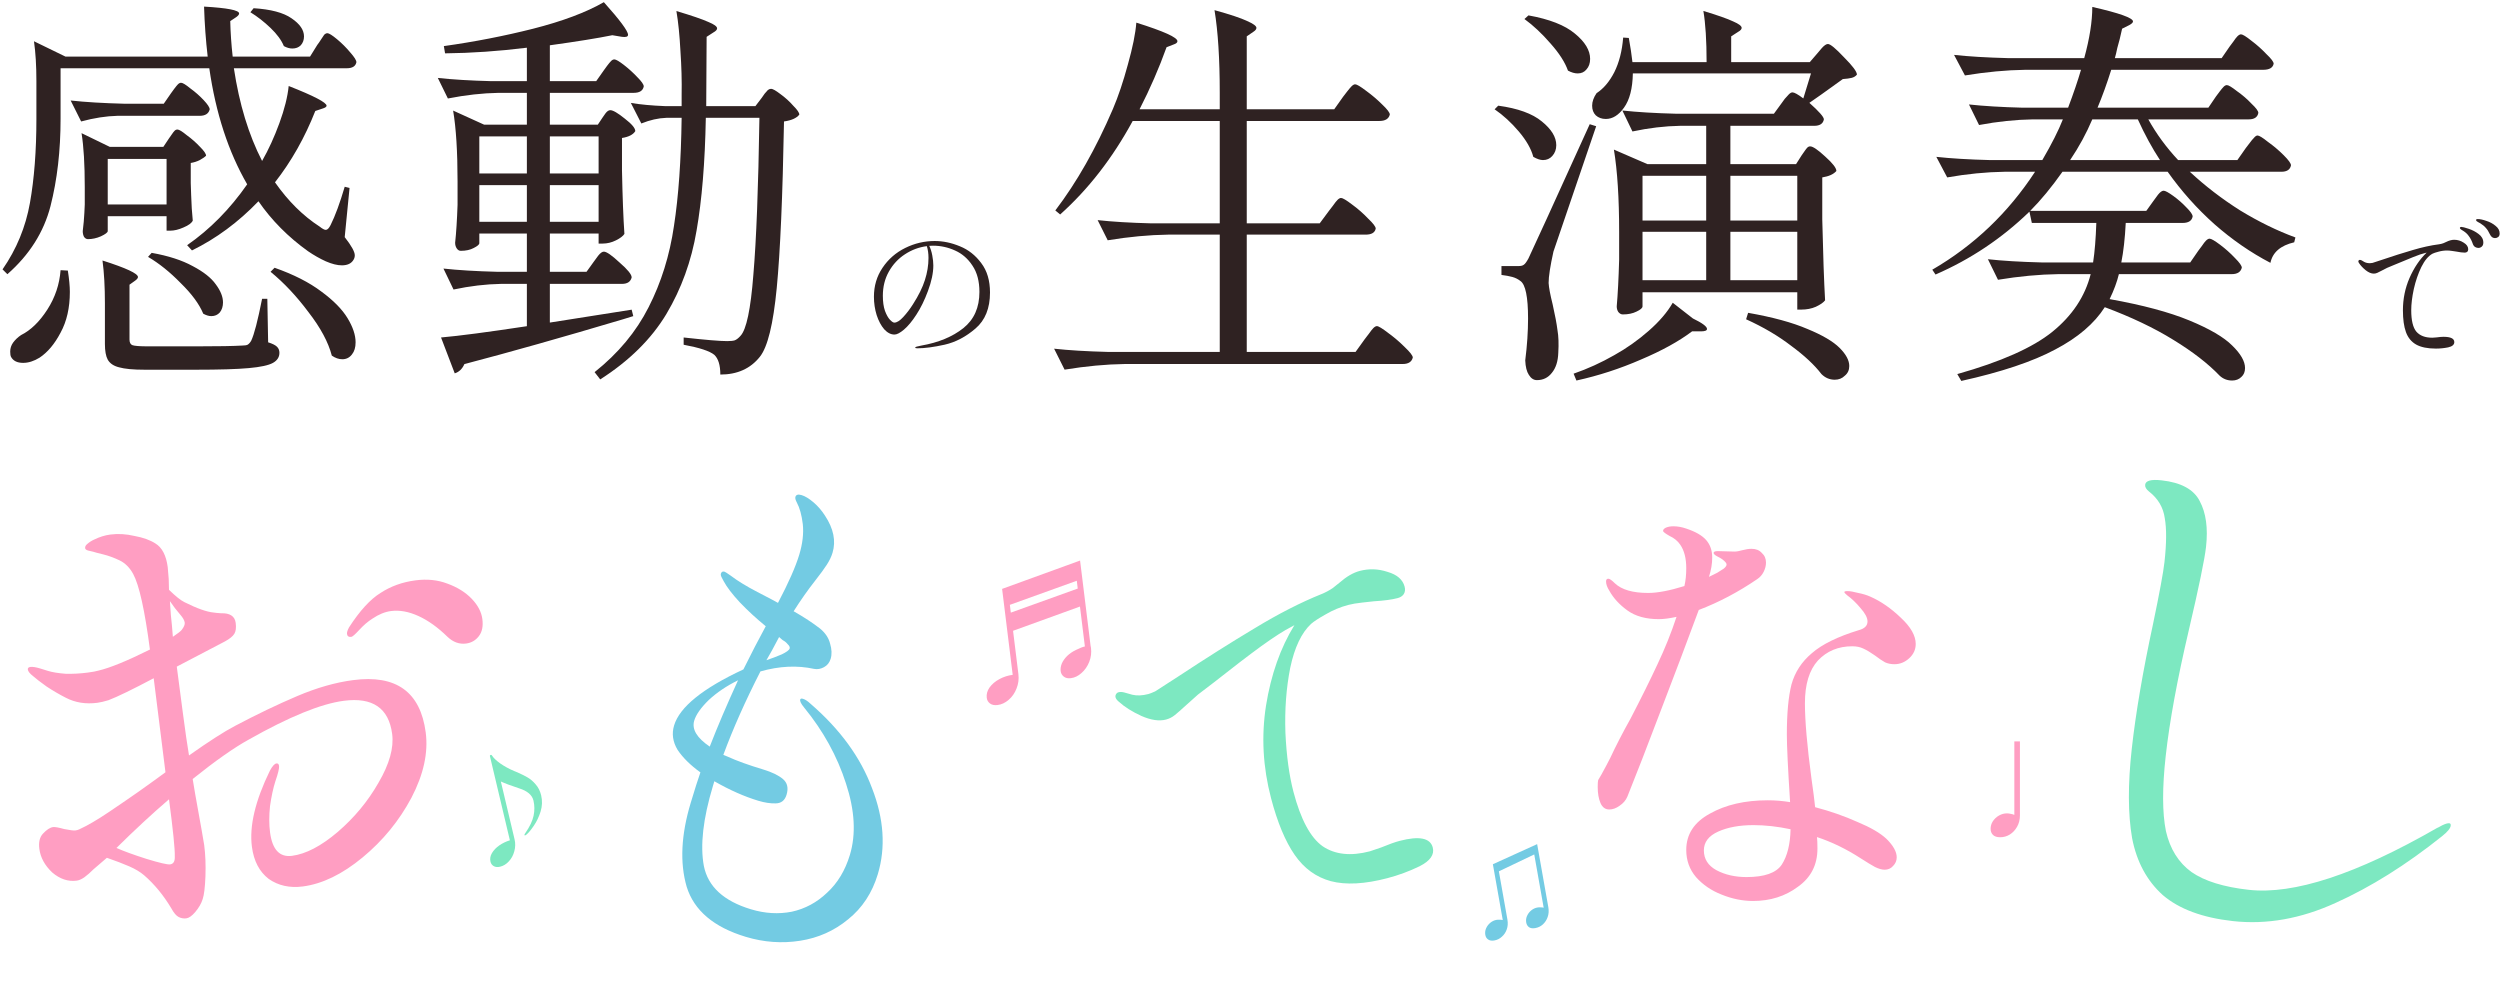 <svg viewBox="0 0 794 316" fill="none" xmlns="http://www.w3.org/2000/svg">
<path d="M296.856 76.544C299.512 76.544 302.184 77.104 304.872 78.224C307.56 79.312 309.816 81.088 311.64 83.552C313.496 85.984 314.424 89.104 314.424 92.912C314.424 97.904 312.888 101.712 309.816 104.336C306.776 106.96 303.512 108.672 300.024 109.472C296.568 110.24 293.672 110.624 291.336 110.624C290.888 110.624 290.664 110.544 290.664 110.384C290.664 110.192 291.304 109.984 292.584 109.76C298.056 108.8 302.504 106.96 305.928 104.24C309.352 101.52 311.064 97.68 311.064 92.72C311.064 89.328 310.328 86.544 308.856 84.368C307.416 82.16 305.576 80.56 303.336 79.568C301.096 78.544 298.76 78.032 296.328 78.032C295.784 78.032 295.384 78.048 295.128 78.08C295.544 78.912 295.864 79.92 296.088 81.104C296.312 82.288 296.424 83.36 296.424 84.32C296.424 86.688 295.848 89.408 294.696 92.48C293.64 95.328 292.424 97.808 291.048 99.92C289.704 102 288.392 103.584 287.112 104.672C285.864 105.728 284.856 106.256 284.088 106.256C282.936 106.256 281.848 105.696 280.824 104.576C279.832 103.424 279.032 101.92 278.424 100.064C277.848 98.208 277.56 96.272 277.56 94.256C277.56 90.8 278.472 87.728 280.296 85.04C282.12 82.32 284.52 80.224 287.496 78.752C290.472 77.28 293.592 76.544 296.856 76.544ZM294.888 81.92C294.888 80.512 294.712 79.264 294.36 78.176C291.864 78.496 289.544 79.36 287.4 80.768C285.288 82.144 283.592 83.968 282.312 86.24C281.032 88.512 280.392 91.072 280.392 93.92C280.392 95.84 280.616 97.44 281.064 98.72C281.544 100 282.072 100.944 282.648 101.552C283.224 102.16 283.688 102.464 284.04 102.464C284.84 102.464 285.784 101.872 286.872 100.688C287.992 99.472 289.016 98.128 289.944 96.656C291.736 93.872 293 91.312 293.736 88.976C294.504 86.608 294.888 84.256 294.888 81.92Z" fill="#2F2222"/>
<path d="M188.584 83.12C188.926 82.693 189.395 82.053 189.992 81.2C190.675 80.347 191.272 79.92 191.784 79.92C192.638 79.92 194.302 81.072 196.776 83.376C199.336 85.595 200.616 87.173 200.616 88.112C200.275 89.477 199.251 90.16 197.544 90.16H174.632V102.448L200.616 98.352L201.128 100.4L197.8 101.424C178.6 107.141 161.832 111.877 147.496 115.632C146.814 117.168 145.79 118.149 144.424 118.576L140.072 107.184C145.875 106.672 154.963 105.477 167.336 103.6V90.16H159.144C154.28 90.245 149.246 90.843 144.04 91.952L140.84 85.296C145.534 85.808 151.208 86.149 157.864 86.32H167.336V74.16H152.232V77.232C152.232 77.659 151.635 78.171 150.44 78.768C149.331 79.365 147.966 79.664 146.344 79.664C145.832 79.664 145.406 79.408 145.064 78.896C144.723 78.384 144.552 77.787 144.552 77.104C144.894 73.947 145.15 69.936 145.32 65.072V57.648C145.32 48.176 144.851 40.667 143.912 35.12L153.768 39.6H167.336V29.488H158.376C153.256 29.573 147.88 30.171 142.248 31.28L139.048 24.752C143.742 25.264 149.416 25.605 156.072 25.776H167.336V15.152C158.376 16.261 149.715 16.859 141.352 16.944L140.968 14.64C150.696 13.275 160.126 11.44 169.256 9.136C178.643 6.747 186.152 3.931 191.784 0.688C196.904 6.405 199.464 9.861 199.464 11.056C199.464 11.653 198.824 11.867 197.544 11.696L194.472 11.184C189.864 12.123 183.251 13.189 174.632 14.384V25.776H189.352L191.784 22.32C192.04 21.979 192.382 21.509 192.808 20.912C193.32 20.229 193.747 19.717 194.088 19.376C194.43 19.035 194.771 18.864 195.112 18.864C195.624 18.864 196.648 19.461 198.184 20.656C199.72 21.851 201.128 23.131 202.408 24.496C203.774 25.861 204.456 26.843 204.456 27.44C204.2 28.805 203.134 29.488 201.256 29.488H174.632V39.6H189.864L191.4 37.296C191.571 37.04 191.87 36.613 192.296 36.016C192.808 35.333 193.32 34.992 193.832 34.992C194.686 34.992 196.222 35.888 198.44 37.68C200.659 39.387 201.768 40.709 201.768 41.648C201.086 42.757 199.678 43.483 197.544 43.824V54.192C197.715 62.64 197.971 69.339 198.312 74.288C197.886 74.971 196.99 75.653 195.624 76.336C194.259 77.019 192.851 77.36 191.4 77.36H190.12V74.16H174.632V86.32H186.28L188.584 83.12ZM241.96 31.024C242.216 30.683 242.515 30.256 242.856 29.744C243.283 29.232 243.624 28.848 243.88 28.592C244.222 28.336 244.563 28.208 244.904 28.208C245.416 28.208 246.398 28.763 247.848 29.872C249.384 30.981 250.75 32.219 251.944 33.584C253.224 34.864 253.864 35.803 253.864 36.4C253.011 37.509 251.39 38.235 249 38.576C248.574 62.299 247.806 79.92 246.696 91.44C245.587 102.96 243.795 110.256 241.32 113.328C238.334 117.083 234.152 118.96 228.776 118.96C228.776 115.973 228.136 113.883 226.856 112.688C225.406 111.493 222.163 110.427 217.128 109.488V107.184C224.04 107.952 228.648 108.336 230.952 108.336C232.062 108.336 232.872 108.251 233.384 108.08C233.982 107.824 234.579 107.355 235.176 106.672C237.054 104.709 238.419 98.224 239.272 87.216C240.211 76.208 240.851 59.611 241.192 37.424H224.168C223.912 51.589 222.931 63.536 221.224 73.264C219.603 82.907 216.403 91.739 211.624 99.76C206.846 107.696 199.848 114.608 190.632 120.496L188.84 118.192C196.35 112.219 202.067 105.349 205.992 97.584C210.003 89.733 212.691 81.115 214.056 71.728C215.507 62.341 216.318 50.907 216.488 37.424H211.624C209.064 37.509 206.419 38.107 203.688 39.216L200.36 32.688C203.347 33.2 207.016 33.541 211.368 33.712H216.488V30C216.574 25.733 216.446 21.125 216.104 16.176C215.848 11.227 215.422 7.003 214.824 3.504C219.688 4.955 223.059 6.107 224.936 6.96C226.814 7.728 227.752 8.411 227.752 9.008C227.752 9.435 227.368 9.861 226.6 10.288L224.424 11.696L224.296 33.712H239.912L241.96 31.024ZM167.336 55.088V43.312H152.232V55.088H167.336ZM190.12 55.088V43.312H174.632V55.088H190.12ZM152.232 58.8V70.448H167.336V58.8H152.232ZM174.632 58.8V70.448H190.12V58.8H174.632Z" fill="#2F2222"/>
<path d="M100.776 14.256C101.117 13.829 101.501 13.275 101.928 12.592C102.355 11.909 102.696 11.398 102.952 11.056C103.293 10.715 103.635 10.544 103.976 10.544C104.488 10.544 105.512 11.184 107.048 12.464C108.584 13.744 109.992 15.152 111.272 16.688C112.552 18.139 113.192 19.163 113.192 19.76C112.936 21.04 111.912 21.68 110.12 21.68H74.28C75.987 33.029 78.973 42.843 83.24 51.12C85.288 47.536 87.123 43.526 88.744 39.088C90.365 34.651 91.347 30.726 91.688 27.312C99.709 30.47 103.72 32.56 103.72 33.584C103.72 33.925 103.293 34.224 102.44 34.48L100.136 35.248C96.808 43.696 92.541 51.248 87.336 57.904C91.517 63.877 96.253 68.571 101.544 71.984C102.397 72.667 103.037 73.008 103.464 73.008C103.976 73.008 104.488 72.496 105 71.472C106.451 68.571 107.944 64.517 109.48 59.312L111.016 59.696L109.48 75.312C111.613 78.043 112.68 79.963 112.68 81.072C112.68 81.584 112.552 82.053 112.296 82.48C111.613 83.675 110.376 84.272 108.584 84.272C107.133 84.272 105.427 83.846 103.464 82.992C101.587 82.139 99.709 81.072 97.832 79.792C91.517 75.269 86.269 69.979 82.088 63.92C75.688 70.576 68.648 75.781 60.968 79.536L59.432 77.872C66.685 72.838 73.043 66.395 78.504 58.544C72.531 48.219 68.52 35.931 66.472 21.68H19.24V37.68C19.24 47.835 18.173 57.093 16.04 65.456C13.907 73.734 9.341 80.944 2.344 87.088L0.808 85.552C5.245 79.152 8.147 72.112 9.512 64.432C10.877 56.752 11.56 47.877 11.56 37.808V25.776C11.56 20.912 11.304 16.688 10.792 13.104L20.776 17.968H65.96C65.363 12.848 64.979 7.558 64.808 2.096C72.232 2.523 75.944 3.248 75.944 4.272C75.944 4.614 75.645 4.998 75.048 5.424L73.128 6.704C73.213 10.373 73.469 14.128 73.896 17.968H98.472L100.776 14.256ZM80.552 2.608C86.013 2.95 90.024 4.016 92.584 5.808C95.229 7.6 96.552 9.52 96.552 11.568C96.552 12.678 96.211 13.616 95.528 14.384C94.845 15.067 93.949 15.408 92.84 15.408C91.987 15.408 91.091 15.152 90.152 14.64C89.384 12.763 87.976 10.843 85.928 8.88C83.88 6.918 81.747 5.254 79.528 3.888L80.552 2.608ZM37.288 36.784C33.704 36.87 29.864 37.467 25.768 38.576L22.44 31.92C27.133 32.432 32.808 32.773 39.464 32.944H52.008L54.312 29.616C54.568 29.275 54.909 28.805 55.336 28.208C55.848 27.526 56.232 27.056 56.488 26.8C56.829 26.459 57.171 26.288 57.512 26.288C58.024 26.288 59.005 26.886 60.456 28.08C61.992 29.189 63.4 30.427 64.68 31.792C65.96 33.157 66.6 34.139 66.6 34.736C66.259 36.102 65.192 36.784 63.4 36.784H37.288ZM53.672 43.952C53.928 43.611 54.227 43.184 54.568 42.672C54.909 42.16 55.208 41.776 55.464 41.52C55.72 41.264 56.019 41.136 56.36 41.136C56.872 41.136 57.853 41.733 59.304 42.928C60.84 44.038 62.248 45.275 63.528 46.64C64.808 47.92 65.448 48.859 65.448 49.456C65.021 49.883 64.339 50.352 63.4 50.864C62.547 51.291 61.608 51.59 60.584 51.76V58.16L60.712 62C60.797 64.901 60.968 67.59 61.224 70.064C60.883 70.832 59.901 71.558 58.28 72.24C56.744 72.923 55.336 73.264 54.056 73.264H52.904V68.656H34.216V73.392C34.216 73.819 33.491 74.374 32.04 75.056C30.675 75.653 29.309 75.952 27.944 75.952C27.432 75.952 27.005 75.696 26.664 75.184C26.408 74.672 26.28 74.075 26.28 73.392C26.536 71.344 26.707 69.424 26.792 67.632L26.92 64.944V59.44C26.92 52.187 26.579 46.469 25.896 42.288L34.856 46.64H51.88L53.672 43.952ZM52.904 64.944V50.48H34.216V64.944H52.904ZM48.168 80.304C53.459 81.243 57.811 82.651 61.224 84.528C64.637 86.32 67.069 88.24 68.52 90.288C70.056 92.336 70.824 94.256 70.824 96.048C70.824 97.328 70.483 98.395 69.8 99.248C69.117 100.016 68.221 100.4 67.112 100.4C66.344 100.4 65.491 100.144 64.552 99.632C63.272 96.56 60.883 93.317 57.384 89.904C53.971 86.406 50.515 83.632 47.016 81.584L48.168 80.304ZM33.32 96.304C33.32 91.099 33.064 86.576 32.552 82.736C40.061 85.126 43.816 86.875 43.816 87.984C43.816 88.326 43.517 88.71 42.92 89.136L41.128 90.416V107.824C41.128 108.763 41.427 109.36 42.024 109.616C42.707 109.872 44.371 110 47.016 110H62.504C69.416 110 74.237 109.915 76.968 109.744C77.736 109.744 78.291 109.659 78.632 109.488C79.059 109.232 79.443 108.806 79.784 108.208C80.723 106.246 81.875 101.808 83.24 94.896H84.904L85.16 108.72C86.525 109.147 87.464 109.616 87.976 110.128C88.488 110.64 88.744 111.28 88.744 112.048C88.744 113.414 88.061 114.48 86.696 115.248C85.331 116.016 82.771 116.571 79.016 116.912C75.261 117.254 69.629 117.424 62.12 117.424H45.992C42.323 117.424 39.592 117.168 37.8 116.656C36.093 116.23 34.899 115.419 34.216 114.224C33.619 113.115 33.32 111.451 33.32 109.232V96.304ZM87.208 85.04C93.267 87.174 98.216 89.691 102.056 92.592C105.896 95.408 108.669 98.224 110.376 101.04C112.083 103.856 112.936 106.416 112.936 108.72C112.936 110.342 112.552 111.622 111.784 112.56C111.016 113.584 109.992 114.096 108.712 114.096C107.603 114.096 106.493 113.712 105.384 112.944C104.275 108.678 101.8 104.07 97.96 99.12C94.205 94.085 90.195 89.819 85.928 86.32L87.208 85.04ZM21.544 85.936C21.971 88.667 22.184 90.928 22.184 92.72C22.184 97.755 21.203 102.064 19.24 105.648C17.363 109.232 15.144 111.878 12.584 113.584C10.792 114.694 9.043 115.248 7.336 115.248C5.459 115.248 4.179 114.608 3.496 113.328C3.325 112.987 3.24 112.432 3.24 111.664C3.24 110.64 3.539 109.702 4.136 108.848C4.819 107.91 5.672 107.099 6.696 106.416C9.768 104.88 12.541 102.192 15.016 98.352C17.491 94.512 18.899 90.331 19.24 85.808L21.544 85.936Z" fill="#2F2222"/>
<path d="M779.44 76.152C780.528 76.152 781.536 76.456 782.464 77.064C783.424 77.64 783.904 78.344 783.904 79.176C783.904 79.528 783.792 79.8 783.568 79.992C783.376 80.152 783.12 80.232 782.8 80.232C782.128 80.232 781.232 80.12 780.112 79.896C779.888 79.864 779.456 79.8 778.816 79.704C778.176 79.608 777.648 79.56 777.232 79.56C776.272 79.56 775.344 79.688 774.448 79.944C773.584 80.168 772.96 80.376 772.576 80.568C771.264 81.272 770.08 82.68 769.024 84.792C768 86.904 767.2 89.24 766.624 91.8C766.08 94.36 765.808 96.6 765.808 98.52C765.808 101.752 766.352 104.024 767.44 105.336C768.56 106.616 770.24 107.256 772.48 107.256L773.824 107.16C774.784 107.032 775.52 106.968 776.032 106.968C778.336 106.968 779.488 107.528 779.488 108.648C779.488 109.48 778.832 110.04 777.52 110.328C776.24 110.584 774.944 110.712 773.632 110.712C770.976 110.712 768.88 110.28 767.344 109.416C765.84 108.552 764.768 107.24 764.128 105.48C763.488 103.72 763.168 101.416 763.168 98.568C763.168 94.92 763.872 91.48 765.28 88.248C766.72 84.984 768.528 82.312 770.704 80.232L770.32 80.328C769.424 80.52 768.144 80.952 766.48 81.624C764.848 82.264 762.752 83.128 760.192 84.216L758.128 85.08C757.872 85.208 757.312 85.496 756.448 85.944C755.84 86.264 755.36 86.504 755.008 86.664C754.656 86.824 754.288 86.904 753.904 86.904C753.104 86.904 752.24 86.536 751.312 85.8C750.416 85.064 749.728 84.328 749.248 83.592C749.088 83.368 749.008 83.176 749.008 83.016C749.008 82.888 749.056 82.776 749.152 82.68C749.248 82.584 749.36 82.536 749.488 82.536C749.68 82.536 749.888 82.6 750.112 82.728C750.176 82.76 750.448 82.92 750.928 83.208C751.408 83.464 752 83.592 752.704 83.592C752.864 83.592 753.136 83.56 753.52 83.496C753.616 83.464 754.592 83.144 756.448 82.536C760.032 81.32 763.312 80.28 766.288 79.416C769.296 78.52 772.064 77.912 774.592 77.592C775.072 77.528 775.536 77.416 775.984 77.256C776.432 77.064 776.72 76.936 776.848 76.872C777.808 76.392 778.672 76.152 779.44 76.152ZM792.4 75.624C792.112 75.624 791.808 75.528 791.488 75.336C791.2 75.112 790.96 74.792 790.768 74.376C790.384 73.544 789.968 72.888 789.52 72.408C789.104 71.896 788.512 71.4 787.744 70.92C787.552 70.792 787.344 70.68 787.12 70.584C786.928 70.456 786.752 70.344 786.592 70.248C786.464 70.12 786.4 69.992 786.4 69.864C786.4 69.672 786.592 69.576 786.976 69.576C787.68 69.576 788.576 69.768 789.664 70.152C790.784 70.504 791.76 71.032 792.592 71.736C793.456 72.408 793.888 73.208 793.888 74.136C793.888 74.68 793.728 75.064 793.408 75.288C793.12 75.512 792.784 75.624 792.4 75.624ZM787.12 78.744C786.8 78.744 786.464 78.648 786.112 78.456C785.76 78.232 785.504 77.88 785.344 77.4C785.024 76.472 784.624 75.688 784.144 75.048C783.696 74.376 783.088 73.8 782.32 73.32C782.224 73.256 782.064 73.16 781.84 73.032C781.648 72.904 781.504 72.792 781.408 72.696C781.312 72.6 781.264 72.504 781.264 72.408C781.264 72.184 781.424 72.072 781.744 72.072C782.096 72.072 782.848 72.264 784 72.648C785.184 73.032 786.256 73.592 787.216 74.328C788.208 75.064 788.704 75.976 788.704 77.064C788.704 77.608 788.544 78.024 788.224 78.312C787.904 78.6 787.536 78.744 787.12 78.744Z" fill="#2F2222"/>
<path d="M713.28 47C713.707 46.488 714.134 45.934 714.56 45.336C714.987 44.739 715.414 44.227 715.84 43.8C716.267 43.288 716.651 43.032 716.992 43.032C717.504 43.032 718.614 43.715 720.32 45.08C722.112 46.36 723.776 47.768 725.312 49.304C726.848 50.84 727.616 51.907 727.616 52.504C727.36 53.87 726.336 54.552 724.544 54.552H695.488C700.352 59.075 705.686 63.171 711.488 66.84C717.376 70.424 723.222 73.283 729.024 75.416L728.64 76.952C724.288 77.976 721.771 80.152 721.088 83.48C714.859 80.237 708.928 76.141 703.296 71.192C697.75 66.243 692.8 60.696 688.448 54.552H655.04C651.542 59.502 648.128 63.64 644.8 66.968H681.664L683.968 63.768C684.31 63.342 684.779 62.702 685.376 61.848C686.059 60.995 686.656 60.568 687.168 60.568C687.68 60.568 688.704 61.123 690.24 62.232C691.776 63.342 693.184 64.579 694.464 65.944C695.744 67.224 696.384 68.163 696.384 68.76C696.128 70.126 695.062 70.808 693.184 70.808H675.136C674.88 75.757 674.411 79.939 673.728 83.352H695.616L698.176 79.64C698.432 79.299 698.816 78.787 699.328 78.104C699.84 77.336 700.267 76.781 700.608 76.44C701.035 76.013 701.419 75.8 701.76 75.8C702.272 75.8 703.382 76.44 705.088 77.72C706.795 79 708.374 80.408 709.824 81.944C711.275 83.395 712 84.419 712 85.016C711.659 86.382 710.592 87.064 708.8 87.064H672.96C672.363 89.539 671.382 92.184 670.016 95C680.512 96.877 688.96 99.139 695.36 101.784C701.76 104.43 706.283 107.075 708.928 109.72C711.659 112.366 713.024 114.755 713.024 116.888C713.024 118.083 712.64 119.022 711.872 119.704C711.104 120.472 710.123 120.856 708.928 120.856C707.392 120.856 706.07 120.344 704.96 119.32C701.291 115.48 696.384 111.683 690.24 107.928C684.182 104.174 676.928 100.718 668.48 97.56C665.152 102.766 659.904 107.246 652.736 111C645.568 114.84 635.627 118.168 622.912 120.984L621.632 118.808C635.542 114.883 645.611 110.403 651.84 105.368C658.155 100.248 662.208 94.147 664 87.064H653.76C647.702 87.15 641.302 87.747 634.56 88.856L631.36 82.328C636.054 82.84 641.728 83.181 648.384 83.352H664.768C665.28 80.024 665.622 75.843 665.792 70.808H645.312L644.544 67.224C635.84 75.672 625.899 82.328 614.72 87.192L613.696 85.656C626.923 77.976 637.803 67.608 646.336 54.552H636.608C630.806 54.638 624.747 55.235 618.432 56.344L614.976 49.816C619.67 50.328 625.344 50.669 632 50.84H648.64C651.627 45.72 653.803 41.411 655.168 37.912H645.696C640.15 37.998 634.432 38.595 628.544 39.704L625.344 33.176C630.038 33.688 635.712 34.029 642.368 34.2H656.832C658.539 29.677 659.904 25.667 660.928 22.168H643.264C637.206 22.253 630.806 22.851 624.064 23.96L620.608 17.432C625.302 17.944 630.976 18.285 637.632 18.456H661.952C663.659 12.227 664.512 6.808 664.512 2.2C673.131 4.163 677.44 5.699 677.44 6.808C677.44 7.15 677.056 7.534 676.288 7.96L673.984 9.112L673.216 12.44C673.046 13.037 672.79 13.976 672.448 15.256C672.192 16.536 671.936 17.603 671.68 18.456H705.6L708.16 14.744C708.416 14.403 708.8 13.891 709.312 13.208C709.824 12.44 710.251 11.886 710.592 11.544C711.019 11.117 711.403 10.904 711.744 10.904C712.256 10.904 713.366 11.587 715.072 12.952C716.779 14.232 718.358 15.64 719.808 17.176C721.344 18.627 722.112 19.651 722.112 20.248C721.856 21.528 720.747 22.168 718.784 22.168H670.528C669.163 26.52 667.712 30.531 666.176 34.2H701.376L703.808 30.616C704.15 30.189 704.534 29.677 704.96 29.08C705.472 28.398 705.899 27.886 706.24 27.544C706.582 27.203 706.923 27.032 707.264 27.032C707.776 27.032 708.843 27.672 710.464 28.952C712.171 30.147 713.707 31.47 715.072 32.92C716.523 34.285 717.248 35.267 717.248 35.864C716.992 37.23 715.968 37.912 714.176 37.912H682.304C684.864 42.52 688.022 46.83 691.776 50.84H710.592L713.28 47ZM686.016 50.84C683.542 47.086 681.195 42.776 678.976 37.912H664.512C662.635 42.349 660.288 46.659 657.472 50.84H686.016Z" fill="#2F2222"/>
<path d="M580.544 13.976C581.312 13.976 583.019 15.384 585.664 18.2C588.395 20.931 589.76 22.765 589.76 23.704C589.333 24.216 588.779 24.557 588.096 24.728C587.413 24.899 586.475 25.027 585.28 25.112C579.733 29.123 576.192 31.64 574.656 32.664C577.728 35.395 579.264 37.144 579.264 37.912C579.008 39.277 577.984 39.96 576.192 39.96H549.568V52.12H570.432L572.224 49.304C572.48 48.963 572.779 48.536 573.12 48.024C573.461 47.512 573.76 47.128 574.016 46.872C574.272 46.616 574.571 46.488 574.912 46.488C575.765 46.488 577.344 47.555 579.648 49.688C582.037 51.821 583.232 53.357 583.232 54.296C582.379 55.32 580.885 56.003 578.752 56.344V69.656C579.008 80.835 579.307 89.411 579.648 95.384C579.136 96.067 578.155 96.749 576.704 97.432C575.339 98.029 573.803 98.328 572.096 98.328H570.816V92.824H521.664V97.304C521.664 97.816 521.024 98.371 519.744 98.968C518.549 99.565 517.099 99.864 515.392 99.864C514.88 99.864 514.411 99.608 513.984 99.096C513.643 98.584 513.472 97.987 513.472 97.304C513.813 93.464 514.069 88.515 514.24 82.456V73.752C514.24 63 513.685 54.253 512.576 47.512L523.2 52.12H541.888V39.96H533.568C528.704 40.045 523.669 40.643 518.464 41.752L515.264 35.096C519.957 35.608 525.632 35.949 532.288 36.12H563.392L565.824 32.792C566.165 32.365 566.507 31.896 566.848 31.384C567.275 30.872 567.701 30.403 568.128 29.976C568.555 29.549 568.939 29.336 569.28 29.336C569.877 29.336 571.029 29.976 572.736 31.256L575.168 23.32H518.592C518.507 28.099 517.568 31.725 515.776 34.2C514.069 36.589 512.149 37.784 510.016 37.784C508.736 37.784 507.669 37.4 506.816 36.632C506.048 35.864 505.664 34.84 505.664 33.56C505.664 32.28 506.133 30.957 507.072 29.592C509.291 28.141 511.168 25.923 512.704 22.936C514.24 19.864 515.179 16.195 515.52 11.928L517.312 12.056C517.824 14.872 518.208 17.432 518.464 19.736H542.016C542.016 12.909 541.675 7.491 540.992 3.48C545.515 4.845 548.672 5.955 550.464 6.808C552.256 7.576 553.152 8.259 553.152 8.856C553.152 9.283 552.768 9.709 552 10.136L549.824 11.544V19.736H574.784L577.216 16.92C577.472 16.579 577.941 16.024 578.624 15.256C579.392 14.403 580.032 13.976 580.544 13.976ZM497.984 22.424C497.045 19.779 495.211 16.92 492.48 13.848C489.749 10.691 486.976 8.088 484.16 6.04L485.44 4.888C492.096 6.083 497.003 8.003 500.16 10.648C503.403 13.293 505.024 15.981 505.024 18.712C505.024 20.077 504.64 21.187 503.872 22.04C503.189 22.893 502.251 23.32 501.056 23.32C500.117 23.32 499.093 23.021 497.984 22.424ZM486.976 49.816C486.293 47.256 484.757 44.568 482.368 41.752C479.979 38.936 477.419 36.589 474.688 34.712L475.84 33.56C482.069 34.413 486.677 36.077 489.664 38.552C492.736 41.027 494.272 43.544 494.272 46.104C494.272 47.469 493.845 48.621 492.992 49.56C492.224 50.413 491.243 50.84 490.048 50.84C489.195 50.84 488.171 50.499 486.976 49.816ZM493.376 79.896C492.352 84.504 491.84 87.832 491.84 89.88C491.925 91.331 492.352 93.592 493.12 96.664C493.888 100.077 494.4 102.808 494.656 104.856C494.997 106.819 495.083 109.208 494.912 112.024C494.827 114.755 494.144 116.888 492.864 118.424C491.669 119.96 490.091 120.728 488.128 120.728C487.104 120.728 486.251 120.173 485.568 119.064C484.885 118.04 484.501 116.504 484.416 114.456C485.013 109.763 485.312 105.325 485.312 101.144C485.312 94.317 484.501 90.349 482.88 89.24C482.112 88.643 481.259 88.216 480.32 87.96C479.381 87.704 478.229 87.491 476.864 87.32V84.504H482.24C483.008 84.504 483.563 84.376 483.904 84.12C484.331 83.864 484.843 83.181 485.44 82.072C486.72 79.427 493.205 65.219 504.896 39.448L506.944 40.088L493.376 79.896ZM521.664 70.04H541.888V55.832H521.664V70.04ZM570.816 70.04V55.832H549.568V70.04H570.816ZM521.664 88.984H541.888V73.624H521.664V88.984ZM549.568 88.984H570.816V73.624H549.568V88.984ZM537.664 101.144C540.651 102.595 542.144 103.704 542.144 104.472C542.144 104.984 541.504 105.24 540.224 105.24H537.408C533.227 108.397 527.808 111.384 521.152 114.2C514.496 117.101 507.669 119.32 500.672 120.856L499.776 118.68C504.213 117.144 508.523 115.181 512.704 112.792C516.544 110.659 520.171 108.099 523.584 105.112C526.997 102.125 529.557 99.139 531.264 96.152L537.664 101.144ZM555.2 99.352C562.965 100.717 569.237 102.424 574.016 104.472C578.795 106.435 582.208 108.44 584.256 110.488C586.304 112.536 587.328 114.456 587.328 116.248C587.328 117.528 586.859 118.552 585.92 119.32C585.067 120.173 584 120.6 582.72 120.6C581.099 120.6 579.691 120.003 578.496 118.808C576.277 115.907 573.077 112.92 568.896 109.848C564.8 106.691 560.021 103.875 554.56 101.4L555.2 99.352Z" fill="#2F2222"/>
<path d="M422.08 66.968C422.336 66.627 422.763 66.072 423.36 65.304C423.958 64.451 424.427 63.853 424.768 63.512C425.195 63.086 425.579 62.872 425.92 62.872C426.432 62.872 427.584 63.555 429.376 64.92C431.254 66.285 432.96 67.779 434.496 69.4C436.118 70.936 436.928 72.003 436.928 72.6C436.672 73.88 435.606 74.52 433.728 74.52H395.968V111.768H430.528L433.472 107.672C433.728 107.331 434.155 106.776 434.752 106.008C435.35 105.155 435.819 104.557 436.16 104.216C436.587 103.789 436.971 103.576 437.312 103.576C437.824 103.576 439.019 104.301 440.896 105.752C442.774 107.117 444.523 108.611 446.144 110.232C447.851 111.853 448.704 112.963 448.704 113.56C448.363 114.925 447.296 115.608 445.504 115.608H357.312C351.254 115.693 344.854 116.291 338.112 117.4L334.784 110.744C339.478 111.256 345.152 111.597 351.808 111.768H387.392V74.52H371.008C364.95 74.606 358.55 75.203 351.808 76.312L348.608 69.912C353.302 70.424 358.976 70.766 365.632 70.936H387.392V38.424H359.744C353.344 50.2 345.664 60.099 336.704 68.12L335.168 66.84C341.995 57.88 348.096 47.128 353.472 34.584C355.179 30.573 356.758 25.88 358.208 20.504C359.744 15.043 360.64 10.605 360.896 7.192C369.6 9.923 373.952 11.886 373.952 13.08C373.952 13.507 373.568 13.848 372.8 14.104L370.496 15C368.107 21.656 365.248 28.227 361.92 34.712H387.392V29.464C387.392 18.712 386.838 9.965 385.728 3.224C390.678 4.589 394.134 5.741 396.096 6.68C398.059 7.533 399.04 8.259 399.04 8.856C399.04 9.283 398.699 9.709 398.016 10.136L395.968 11.544V34.712H423.744L426.56 30.744C426.902 30.317 427.328 29.763 427.84 29.08C428.438 28.312 428.907 27.758 429.248 27.416C429.675 26.989 430.059 26.776 430.4 26.776C430.912 26.776 432.064 27.459 433.856 28.824C435.734 30.189 437.44 31.64 438.976 33.176C440.598 34.712 441.408 35.779 441.408 36.376C441.067 37.742 439.958 38.424 438.08 38.424H395.968V70.936H419.136L422.08 66.968Z" fill="#2F2222"/>
<path d="M709.139 292.534C699.49 291.462 692.078 288.709 686.902 284.275C681.859 279.736 678.61 273.708 677.154 266.19C675.83 258.567 675.796 249.097 677.054 237.782C678.311 226.466 680.56 213.271 683.803 198.196C685.867 188.296 687.078 181.739 687.435 178.523C688.097 172.567 688.13 167.928 687.534 164.606C687.071 161.178 685.396 158.339 682.511 156.09C681.624 155.388 681.22 154.68 681.3 153.965C681.445 152.655 683.186 152.185 686.521 152.556C692.716 153.244 696.753 155.441 698.632 159.147C700.631 162.866 701.299 167.703 700.638 173.659C700.201 177.589 698.375 186.43 695.159 200.181C691.493 215.812 689.051 229.106 687.834 240.065C686.709 250.189 686.729 258.15 687.894 263.947C689.192 269.638 691.905 273.979 696.035 276.97C700.178 279.842 706.24 281.721 714.221 282.608C728.515 284.196 748.415 277.664 773.92 263.013C774.172 262.92 774.747 262.622 775.647 262.119C776.666 261.629 777.414 261.411 777.891 261.464C778.248 261.504 778.4 261.762 778.347 262.238C778.255 263.072 777.348 264.177 775.628 265.554C764.245 274.659 752.968 281.727 741.798 286.756C730.746 291.799 719.86 293.725 709.139 292.534Z" fill="#7DE8C1"/>
<path d="M558.08 183.941C552.093 188.029 545.909 191.29 539.529 193.724C535.898 203.555 531.873 214.214 527.456 225.7C523.138 237.089 519.604 246.191 516.856 253.005C516.365 254.173 515.531 255.146 514.353 255.925C513.273 256.704 512.194 257.093 511.114 257.093C509.838 257.093 508.905 256.412 508.317 255.049C507.728 253.686 507.433 251.983 507.433 249.938C507.433 248.868 507.482 248.138 507.58 247.748C507.777 247.359 508.12 246.775 508.611 245.996C509.691 244.049 510.623 242.297 511.408 240.74C513.175 236.943 515.334 232.758 517.886 228.183C521.322 221.563 524.168 215.82 526.426 210.953C528.782 205.989 530.794 200.976 532.462 195.914C530.205 196.401 528.34 196.644 526.868 196.644C522.745 196.644 519.408 195.719 516.856 193.87C514.304 192.02 512.39 189.927 511.114 187.591C510.427 186.52 510.083 185.547 510.083 184.671C510.083 184.087 510.329 183.795 510.819 183.795C511.212 183.795 511.899 184.282 512.881 185.255C515.04 187.299 518.574 188.321 523.481 188.321C526.426 188.321 530.254 187.591 534.965 186.131C535.358 184.476 535.554 182.578 535.554 180.437C535.554 177.322 534.916 174.839 533.64 172.99C532.855 171.822 531.726 170.897 530.254 170.216C528.88 169.437 528.193 168.902 528.193 168.61C528.193 168.22 528.487 167.879 529.076 167.587C529.763 167.295 530.548 167.149 531.432 167.149C532.806 167.149 534.18 167.393 535.554 167.879C538.499 168.853 540.609 170.07 541.885 171.53C543.161 172.99 543.799 174.839 543.799 177.078C543.799 179.025 543.455 181.069 542.768 183.211L545.418 181.897C546.204 181.41 546.891 180.972 547.48 180.583C548.069 180.096 548.363 179.658 548.363 179.268C548.363 178.879 547.921 178.344 547.038 177.662C546.645 177.37 546.057 177.03 545.271 176.64C544.584 176.251 544.241 175.91 544.241 175.618C544.241 175.229 544.682 175.034 545.566 175.034L550.866 175.18C551.553 175.18 552.387 175.034 553.369 174.742C554.449 174.45 555.43 174.304 556.314 174.304C557.688 174.304 558.767 174.742 559.553 175.618C560.436 176.397 560.878 177.419 560.878 178.684C560.878 179.658 560.632 180.631 560.142 181.605C559.651 182.578 558.964 183.357 558.08 183.941ZM588.263 205.259C583.846 205.259 580.214 206.767 577.368 209.785C574.619 212.803 573.245 217.329 573.245 223.364C573.245 228.913 573.932 236.846 575.306 247.164C575.895 251.252 576.288 254.319 576.484 256.363C581.294 257.628 585.76 259.186 589.882 261.035C594.103 262.787 597.195 264.588 599.158 266.438C601.317 268.579 602.397 270.526 602.397 272.278C602.397 273.349 602.004 274.274 601.219 275.052C600.532 275.831 599.648 276.221 598.569 276.221C597.685 276.221 596.655 275.929 595.477 275.345C594.397 274.76 592.876 273.836 590.913 272.57C586.398 269.65 581.784 267.411 577.073 265.854C577.171 266.632 577.22 267.849 577.22 269.504C577.22 274.663 575.159 278.703 571.037 281.623C567.012 284.641 562.252 286.149 556.755 286.149C553.418 286.149 550.081 285.468 546.744 284.105C543.505 282.84 540.805 280.99 538.646 278.557C536.585 276.123 535.554 273.252 535.554 269.942C535.554 264.978 538.057 261.133 543.063 258.407C548.069 255.584 554.203 254.173 561.467 254.173C563.822 254.173 566.178 254.367 568.534 254.757C567.847 244.049 567.503 236.895 567.503 233.293C567.503 226.576 567.994 221.271 568.975 217.378C570.055 213.484 572.214 210.174 575.453 207.449C578.693 204.626 583.649 202.192 590.324 200.148C592.189 199.661 593.121 198.737 593.121 197.374C593.121 196.206 592.385 194.794 590.913 193.14C589.539 191.485 588.115 190.122 586.643 189.051C586.054 188.565 585.76 188.224 585.76 188.029C585.76 187.834 586.103 187.737 586.79 187.737C587.575 187.737 588.704 187.932 590.177 188.321C591.649 188.613 592.925 189.003 594.005 189.489C597.342 190.949 600.581 193.188 603.722 196.206C606.863 199.126 608.433 201.9 608.433 204.529C608.433 206.281 607.746 207.789 606.372 209.055C604.998 210.32 603.427 210.953 601.661 210.953C600.581 210.953 599.599 210.758 598.716 210.369C597.833 209.882 596.753 209.152 595.477 208.179C594.103 207.205 592.876 206.475 591.796 205.989C590.815 205.502 589.637 205.259 588.263 205.259ZM554.694 278.557C560.387 278.557 564.117 277.243 565.884 274.614C567.65 271.889 568.583 268.141 568.681 263.371C564.558 262.495 560.632 262.057 556.902 262.057C552.486 262.057 548.756 262.739 545.713 264.102C542.67 265.464 541.149 267.46 541.149 270.088C541.149 272.814 542.474 274.906 545.124 276.367C547.872 277.827 551.062 278.557 554.694 278.557Z" fill="#FF9EC2"/>
<path d="M635.241 265.909C634.249 265.909 633.497 265.669 632.985 265.189C632.473 264.677 632.217 264.021 632.217 263.221C632.217 262.357 632.457 261.557 632.937 260.821C633.449 260.053 634.105 259.445 634.905 258.997C635.705 258.549 636.537 258.325 637.401 258.325C637.785 258.325 638.169 258.373 638.553 258.469C638.969 258.533 639.369 258.645 639.753 258.805V235.477H641.529V258.949C641.529 260.325 641.225 261.541 640.617 262.597C640.041 263.621 639.273 264.437 638.313 265.045C637.385 265.621 636.361 265.909 635.241 265.909Z" fill="#FF9EC2"/>
<path d="M431.872 181.32C434.819 180.547 437.765 180.653 440.71 181.638C443.719 182.514 445.519 184.077 446.109 186.327C446.358 187.279 446.248 188.094 445.777 188.772C445.37 189.341 444.733 189.739 443.867 189.966C442.046 190.444 439.54 190.777 436.347 190.967C435.717 191.04 434.502 191.173 432.7 191.368C430.898 191.563 429.434 191.809 428.307 192.104C425.706 192.786 423.283 193.791 421.037 195.12C418.856 196.339 417.313 197.345 416.409 198.137C413.354 200.972 411.145 205.621 409.781 212.082C408.505 218.521 407.994 225.406 408.249 232.738C408.59 240.047 409.441 246.298 410.803 251.49C413.094 260.23 416.179 265.987 420.056 268.762C423.998 271.428 429.003 271.966 435.071 270.375L438.644 269.161C441.153 268.133 443.102 267.437 444.489 267.073C450.73 265.437 454.248 266.133 455.042 269.161C455.632 271.411 454.252 273.392 450.902 275.102C447.616 276.704 444.196 277.97 440.642 278.902C433.447 280.789 427.463 281.109 422.689 279.864C418.002 278.596 414.168 275.809 411.187 271.504C408.205 267.199 405.704 261.196 403.685 253.495C401.099 243.63 400.567 233.827 402.089 224.087C403.676 214.238 406.679 205.728 411.099 198.558L410.127 199.09C407.836 200.246 404.663 202.28 400.61 205.192C396.642 208.082 391.588 211.951 385.448 216.798L380.469 220.6C379.866 221.128 378.553 222.305 376.53 224.13C375.11 225.427 373.98 226.417 373.14 227.1C372.3 227.782 371.36 228.26 370.319 228.533C368.152 229.101 365.551 228.719 362.515 227.388C359.566 226.034 357.18 224.533 355.358 222.883C354.766 222.391 354.413 221.929 354.3 221.496C354.209 221.15 354.26 220.813 354.452 220.485C354.644 220.158 354.913 219.948 355.26 219.857C355.78 219.721 356.389 219.746 357.086 219.933C357.282 219.974 358.133 220.214 359.637 220.652C361.119 221.003 362.813 220.929 364.72 220.429C365.154 220.315 365.868 220.035 366.863 219.59C367.1 219.435 369.517 217.876 374.114 214.914C382.961 209.08 391.109 203.938 398.558 199.488C406.071 194.928 413.138 191.318 419.76 188.657C421.015 188.143 422.192 187.511 423.292 186.76C424.37 185.923 425.059 185.372 425.361 185.108C427.621 183.128 429.791 181.865 431.872 181.32Z" fill="#7DE8C1"/>
<path d="M257.382 223.477C266.799 231.6 273.327 240.559 276.967 250.352C280.738 260.076 281.345 269.175 278.79 277.652C276.994 283.605 273.851 288.382 269.36 291.981C264.969 295.611 259.891 297.878 254.125 298.782C248.359 299.685 242.605 299.271 236.864 297.54C226.692 294.473 220.434 289.174 218.09 281.642C215.877 274.04 216.307 265.143 219.38 254.951C220.688 250.612 221.712 247.398 222.452 245.309C219.292 243.036 216.878 240.657 215.21 238.172C213.673 235.617 213.3 233.028 214.091 230.404C215.855 224.552 223.193 218.618 236.104 212.603C238.622 207.528 240.989 202.958 243.204 198.892C240.206 196.447 237.454 193.911 234.95 191.285C232.546 188.689 230.852 186.472 229.868 184.634C229.728 184.371 229.517 183.977 229.236 183.452C228.954 182.927 228.859 182.513 228.951 182.21C229.133 181.605 229.527 181.393 230.131 181.576C230.332 181.636 230.977 182.051 232.064 182.819C234.207 184.456 237.035 186.189 240.549 188.019C244.163 189.879 246.343 191.032 247.088 191.477C250.436 185.111 252.688 180.01 253.844 176.176C254.909 172.644 255.283 169.399 254.966 166.441C254.618 163.585 253.988 161.303 253.074 159.596C252.652 158.809 252.502 158.213 252.624 157.81C252.837 157.103 253.497 156.917 254.605 157.251C255.713 157.585 256.966 158.348 258.365 159.54C259.763 160.733 260.985 162.147 262.03 163.783C264.743 167.903 265.537 171.83 264.411 175.564C264.046 176.775 263.449 178.026 262.62 179.317C261.791 180.608 260.574 182.278 258.968 184.325C256.654 187.261 254.351 190.529 252.056 194.13C255.338 196.001 258.136 197.835 260.45 199.634C262.121 201.018 263.181 202.603 263.631 204.39C264.182 206.208 264.244 207.823 263.818 209.235C263.453 210.446 262.746 211.334 261.697 211.898C260.648 212.463 259.604 212.643 258.567 212.441C253.208 211.265 247.523 211.533 241.514 213.244C236.689 222.687 232.762 231.52 229.733 239.744L231.199 240.351C233.998 241.635 237.714 242.976 242.347 244.373C245.167 245.223 247.276 246.244 248.675 247.436C250.073 248.629 250.453 250.284 249.814 252.403C249.266 254.22 248.111 255.137 246.347 255.156C244.684 255.205 242.846 254.926 240.831 254.318C236.4 252.982 231.748 250.919 226.876 248.129L226.419 249.643C223.286 260.037 222.327 268.499 223.544 275.031C224.862 281.593 229.852 286.179 238.514 288.791C242.945 290.127 247.263 290.383 251.467 289.559C255.701 288.634 259.439 286.623 262.679 283.528C266.021 280.462 268.437 276.457 269.928 271.512C271.905 264.953 271.492 257.398 268.686 248.846C265.911 240.194 261.472 232.14 255.369 224.686C254.404 223.515 253.997 222.676 254.149 222.172C254.241 221.869 254.538 221.794 255.042 221.946C255.747 222.158 256.527 222.669 257.382 223.477ZM247.445 202.317L245.17 206.585L243.41 209.687C245.125 209.103 246.738 208.489 248.251 207.844C249.794 207.099 250.642 206.474 250.794 205.969C250.916 205.565 250.72 205.121 250.207 204.636C249.724 204.05 249.196 203.616 248.622 203.333C248.18 202.979 247.873 202.721 247.702 202.56L247.445 202.317ZM220.488 228.865C219.666 231.59 221.309 234.342 225.415 237.121C227.866 230.815 230.862 223.792 234.404 216.054C230.793 217.827 227.69 219.919 225.096 222.329C222.602 224.769 221.066 226.948 220.488 228.865Z" fill="#73CBE3"/>
<path d="M112.13 216.006C125.825 214.209 133.517 219.744 135.206 232.61C136.05 239.044 134.536 245.968 130.663 253.384C126.775 260.68 121.607 266.994 115.159 272.324C108.711 277.654 102.39 280.725 96.198 281.537C92.029 282.084 88.411 281.287 85.344 279.144C82.38 276.867 80.601 273.465 80.007 268.938C79.147 262.386 81.057 254.319 85.735 244.737C86.516 243.301 87.204 242.545 87.8 242.467C88.276 242.404 88.553 242.671 88.632 243.266C88.725 243.981 88.333 245.608 87.455 248.147C86.768 250.297 86.203 252.916 85.76 256.004C85.436 259.076 85.439 261.863 85.767 264.365C86.486 269.845 88.811 272.327 92.741 271.811C97.147 271.233 101.966 268.723 107.198 264.279C112.533 259.701 116.874 254.466 120.219 248.574C123.684 242.666 125.127 237.508 124.549 233.1C123.47 224.88 118.346 221.371 109.176 222.574C101.911 223.528 91.85 227.635 78.993 234.897C74.36 237.444 68.426 241.616 61.192 247.412C61.348 248.604 62.305 254.053 64.064 263.759L64.852 268.382C65.243 271.36 65.375 274.675 65.248 278.328C65.106 281.861 64.816 284.262 64.376 285.531C63.953 286.92 63.164 288.296 62.011 289.659C60.961 290.888 60.019 291.556 59.185 291.666C58.351 291.775 57.546 291.639 56.769 291.256C55.992 290.873 55.204 289.946 54.405 288.476C51.921 284.318 49.039 280.818 45.759 277.977C44.531 276.926 42.953 275.982 41.026 275.144C39.099 274.306 36.739 273.404 33.947 272.437L29.701 276.084C28.739 277.059 27.761 277.915 26.767 278.651C25.877 279.252 25.075 279.6 24.36 279.694C21.621 280.053 19.023 279.182 16.567 277.081C14.214 274.845 12.858 272.357 12.498 269.617C12.217 267.472 12.609 265.845 13.675 264.736C14.845 263.492 15.906 262.807 16.858 262.682C17.454 262.604 18.632 262.813 20.393 263.309C22.258 263.67 23.428 263.82 23.904 263.757C24.381 263.695 24.79 263.58 25.131 263.414C27.761 262.221 30.968 260.346 34.751 257.789C38.534 255.233 41.591 253.135 43.92 251.497C46.352 249.723 48.013 248.536 48.904 247.934L52.552 245.274L48.815 215.408C42.132 218.951 37.349 221.275 34.466 222.38C33.068 222.806 31.893 223.081 30.94 223.206C27.248 223.691 23.907 223.16 20.918 221.613C18.841 220.553 16.807 219.365 14.818 218.051C12.812 216.617 11.398 215.531 10.574 214.79C9.496 213.962 8.918 213.251 8.84 212.655C8.777 212.178 9.044 211.901 9.639 211.823C10.354 211.729 11.405 211.894 12.793 212.318C14.182 212.742 15.003 212.997 15.256 213.085C16.645 213.509 18.501 213.811 20.827 213.99C23.136 214.051 25.482 213.925 27.864 213.612C29.412 213.409 30.535 213.201 31.235 212.988C34.879 212.146 40.341 209.915 47.619 206.294C45.977 193.785 44.2 185.777 42.286 182.272C41.171 180.237 39.709 178.793 37.901 177.939C36.093 177.086 34.376 176.463 32.75 176.07C31.124 175.678 30.057 175.394 29.549 175.218C29.176 175.146 28.676 175.029 28.05 174.869C27.423 174.709 27.086 174.45 27.039 174.093C26.977 173.616 27.22 173.16 27.768 172.725C28.42 172.155 29.147 171.696 29.95 171.348C31.658 170.518 33.346 169.993 35.013 169.775C37.514 169.446 40.077 169.595 42.703 170.22C45.433 170.71 47.658 171.509 49.378 172.616C51.486 173.915 52.783 176.411 53.268 180.104L53.582 183.88L53.67 187.322C55.753 189.351 57.378 190.653 58.543 191.227C62.563 193.244 65.677 194.351 67.883 194.546C68.256 194.618 69.053 194.695 70.275 194.777C71.601 194.724 72.66 194.949 73.453 195.451C74.246 195.953 74.713 196.74 74.853 197.812C75.056 199.361 74.907 200.532 74.406 201.325C73.904 202.118 72.918 202.913 71.448 203.712L56.144 211.719L58.02 226.015C58.833 232.21 59.502 236.848 60.028 239.93C66.347 235.466 71.207 232.344 74.608 230.564C81.632 226.855 88.243 223.685 94.439 221.054C100.636 218.424 106.532 216.741 112.13 216.006ZM53.96 190.919C54.16 194.286 54.369 196.804 54.588 198.472L54.902 202.248C56.459 201.195 57.394 200.467 57.704 200.062C58.428 199.119 58.751 198.35 58.673 197.754C58.579 197.039 58.105 196.193 57.249 195.214C56.109 193.91 55.013 192.478 53.96 190.919ZM131.958 184.32C135.65 183.836 139.027 184.18 142.088 185.354C145.268 186.512 147.841 188.113 149.805 190.158C151.77 192.203 152.9 194.357 153.197 196.621C153.494 198.884 153.125 200.69 152.091 202.037C151.056 203.385 149.705 204.168 148.038 204.387C145.894 204.668 143.923 203.957 142.125 202.254C139.067 199.262 135.992 197.06 132.899 195.649C129.807 194.237 126.891 193.71 124.152 194.07C122.246 194.32 120.292 195.122 118.289 196.475C116.835 197.393 115.419 198.609 114.043 200.122C112.77 201.501 111.955 202.214 111.598 202.261C110.764 202.37 110.301 202.068 110.207 201.353C110.144 200.876 110.356 200.182 110.842 199.27C114.266 193.973 117.603 190.324 120.853 188.322C124.088 186.201 127.79 184.867 131.958 184.32ZM55.51 271.971C55.586 269.779 54.975 263.74 53.678 253.852C48.343 258.43 42.78 263.583 36.99 269.311C39.305 270.34 42.486 271.498 46.531 272.785C50.696 274.057 53.195 274.638 54.029 274.528C55.1 274.388 55.594 273.535 55.51 271.971Z" fill="#FF9EC2"/>
<path d="M164.026 245.174C165.339 245.74 166.47 246.293 167.421 246.835C168.365 247.351 169.255 248.099 170.091 249.08C170.946 250.028 171.54 251.203 171.872 252.604C172.278 254.316 172.219 256.03 171.693 257.744C171.162 259.432 170.458 260.914 169.582 262.191C168.732 263.461 167.968 264.396 167.288 264.996C167.059 265.187 166.893 265.295 166.789 265.32C166.659 265.351 166.582 265.314 166.557 265.21C166.533 265.107 166.622 264.907 166.827 264.612C168.235 262.579 169.115 260.74 169.465 259.095C169.815 257.449 169.802 255.835 169.426 254.253C169.008 252.488 167.481 251.192 164.846 250.365C162.23 249.505 160.305 248.783 159.07 248.199L163.417 266.531C163.725 267.828 163.7 269.108 163.341 270.372C163.009 271.629 162.427 272.699 161.595 273.581C160.789 274.458 159.867 275.019 158.829 275.265C158.024 275.456 157.352 275.396 156.813 275.085C156.273 274.775 155.93 274.308 155.782 273.685C155.561 272.751 155.714 271.838 156.242 270.945C156.79 270.02 157.57 269.205 158.581 268.5C159.618 267.788 160.737 267.248 161.938 266.881L155.589 240.104C155.57 240.026 155.581 239.955 155.62 239.891C155.686 239.82 155.757 239.776 155.835 239.758C156.043 239.708 156.181 239.771 156.25 239.947C156.7 240.69 157.57 241.525 158.859 242.453C160.173 243.374 161.638 244.178 163.254 244.864L164.026 245.174Z" fill="#7DE8C1"/>
<path d="M346.368 205.089C346.415 205.212 346.459 205.433 346.498 205.75C346.69 207.306 346.503 208.797 345.937 210.221C345.371 211.644 344.549 212.826 343.472 213.765C342.426 214.7 341.3 215.242 340.093 215.39C339.172 215.504 338.426 215.338 337.856 214.892C337.285 214.447 336.954 213.859 336.864 213.128C336.77 212.366 336.897 211.561 337.243 210.712C337.622 209.859 338.185 209.064 338.932 208.327C339.739 207.551 340.707 206.899 341.835 206.373C342.959 205.816 343.867 205.462 344.558 205.312L342.995 192.64L321.746 200.338L323.443 214.106C323.639 215.694 323.44 217.218 322.846 218.677C322.284 220.133 321.448 221.332 320.339 222.275C319.262 223.214 318.088 223.762 316.818 223.918C315.833 224.04 315.04 223.88 314.437 223.438C313.835 222.997 313.486 222.395 313.392 221.632C313.251 220.489 313.551 219.388 314.291 218.33C315.063 217.267 316.114 216.38 317.445 215.668C318.776 214.956 320.172 214.509 321.633 214.329L318.267 187.032L343.032 178.03L346.368 205.089ZM320.73 192.097L321.035 194.574L342.291 186.924L341.985 184.446L320.73 192.097Z" fill="#FF9EC2"/>
<path d="M474.608 298.691C473.794 298.835 473.14 298.734 472.645 298.389C472.155 298.069 471.852 297.581 471.736 296.925C471.61 296.216 471.691 295.525 471.978 294.851C472.286 294.146 472.736 293.552 473.327 293.068C473.919 292.584 474.569 292.279 475.278 292.154C475.593 292.098 475.915 292.081 476.244 292.104C476.595 292.096 476.939 292.13 477.278 292.206L474.137 274.482L488.198 268.091L491.75 288.139C491.95 289.268 491.877 290.31 491.532 291.265C491.208 292.188 490.697 292.97 489.997 293.608C489.32 294.216 488.521 294.601 487.602 294.764C486.788 294.908 486.136 294.82 485.646 294.501C485.152 294.155 484.846 293.654 484.73 292.998C484.604 292.289 484.685 291.597 484.972 290.924C485.28 290.219 485.73 289.625 486.322 289.141C486.913 288.657 487.563 288.352 488.272 288.227C488.587 288.171 488.909 288.154 489.238 288.177C489.589 288.169 489.933 288.203 490.272 288.279L487.146 270.633L487.913 271.066L475.478 277.006L475.902 275.957L478.756 292.066C478.956 293.195 478.883 294.237 478.538 295.192C478.214 296.116 477.7 296.884 476.996 297.496C476.323 298.13 475.527 298.528 474.608 298.691Z" fill="#73CBE3"/>
</svg>
